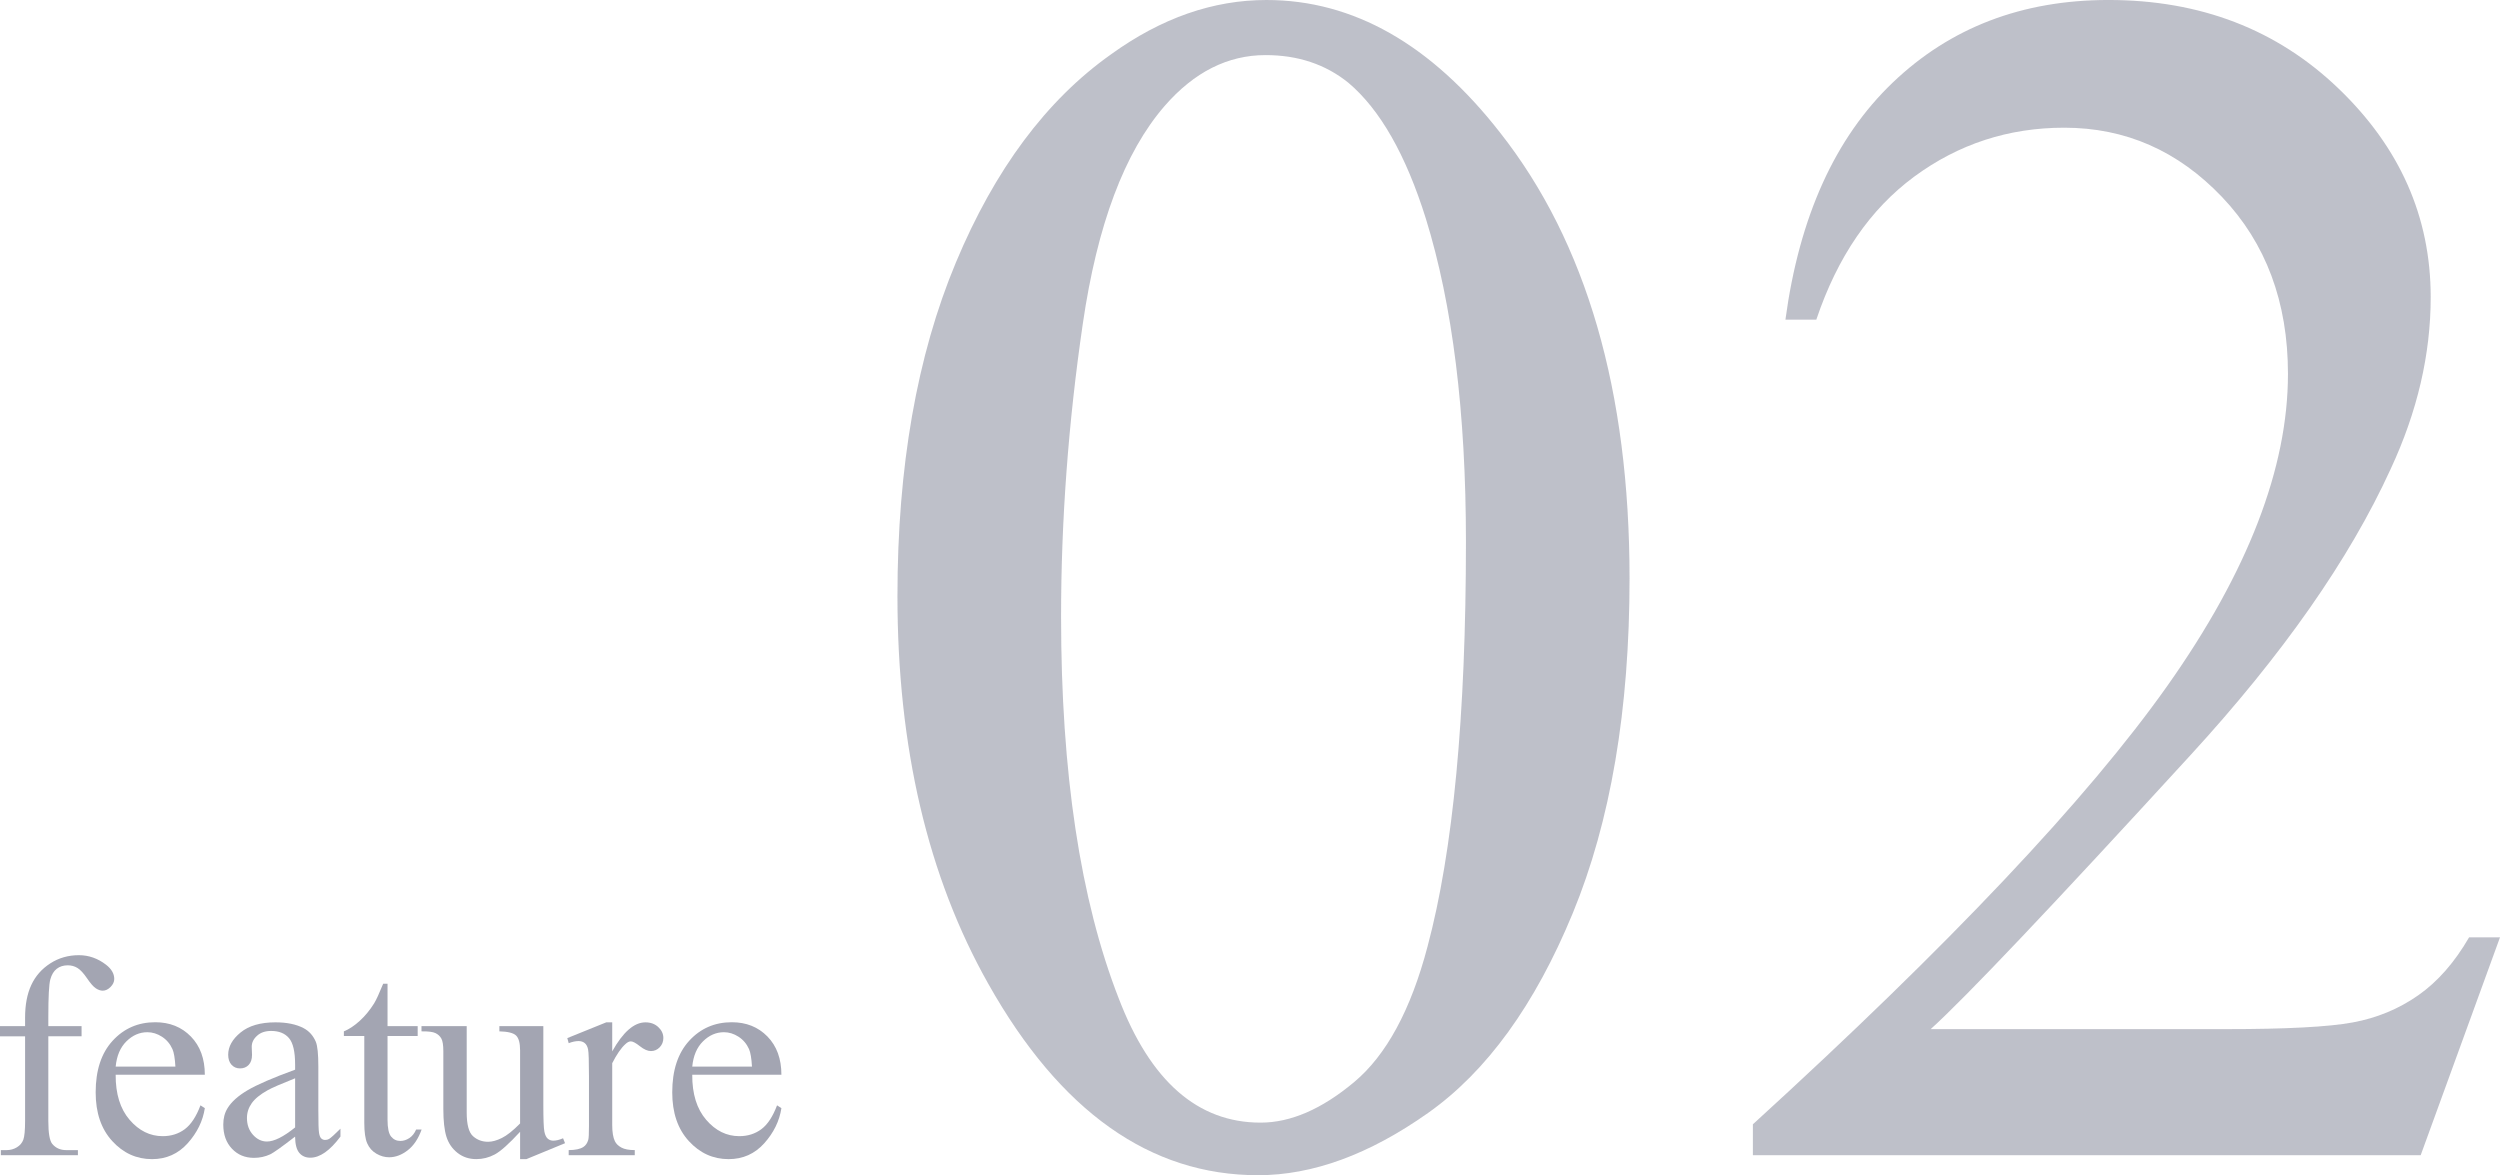 <?xml version="1.0" encoding="UTF-8"?>
<svg xmlns="http://www.w3.org/2000/svg" width="234" height="110" viewBox="0 0 234 110">
  <defs>
    <style>
      .cls-1 {
        fill: #a3a5b2;
      }

      .cls-2 {
        isolation: isolate;
      }

      .cls-2, .cls-3 {
        fill: none;
      }

      .cls-3 {
        mix-blend-mode: multiply;
        opacity: .7;
      }
    </style>
  </defs>
  <g class="cls-2">
    <g id="_レイヤー_2" data-name="レイヤー 2">
      <g id="_デザイン" data-name="デザイン">
        <g>
          <g class="cls-3">
            <path class="cls-1" d="m84.002,55.781c0-12.082,1.823-22.486,5.469-31.211,3.645-8.723,8.49-15.221,14.533-19.492,4.688-3.385,9.533-5.078,14.533-5.078,8.126,0,15.418,4.141,21.878,12.422,8.073,10.262,12.111,24.168,12.111,41.719,0,12.293-1.772,22.734-5.313,31.328-3.543,8.594-8.062,14.832-13.556,18.711-5.496,3.881-10.796,5.82-15.901,5.82-10.106,0-18.518-5.963-25.238-17.891-5.678-10.051-8.517-22.16-8.517-36.328Zm15.315,1.953c0,14.584,1.797,26.484,5.391,35.703,2.969,7.762,7.396,11.641,13.283,11.641,2.813,0,5.729-1.262,8.751-3.789,3.02-2.525,5.313-6.758,6.876-12.695,2.395-8.957,3.594-21.588,3.594-37.891,0-12.082-1.25-22.16-3.75-30.234-1.875-5.988-4.297-10.234-7.267-12.734-2.137-1.719-4.715-2.578-7.735-2.578-3.543,0-6.694,1.59-9.454,4.766-3.75,4.324-6.304,11.121-7.657,20.391-1.355,9.271-2.032,18.412-2.032,27.422Z"/>
            <path class="cls-1" d="m234,87.734l-7.423,20.391h-62.508v-2.891c18.387-16.77,31.332-30.469,38.833-41.094s11.251-20.338,11.251-29.141c0-6.719-2.058-12.238-6.173-16.562-4.116-4.322-9.038-6.484-14.768-6.484-5.21,0-9.884,1.523-14.025,4.57s-7.202,7.514-9.181,13.398h-2.891c1.301-9.635,4.649-17.031,10.04-22.188s12.123-7.734,20.198-7.734c8.595,0,15.77,2.762,21.526,8.281,5.755,5.521,8.634,12.031,8.634,19.531,0,5.365-1.25,10.73-3.75,16.094-3.855,8.438-10.106,17.371-18.752,26.797-12.97,14.168-21.071,22.709-24.3,25.625h27.66c5.626,0,9.572-.207,11.837-.625,2.266-.416,4.31-1.262,6.134-2.539,1.823-1.275,3.411-3.086,4.766-5.43h2.891Z"/>
          </g>
          <g>
            <path class="cls-1" d="m4.523,96.998v7.937c0,1.125.123,1.837.369,2.136.325.387.76.58,1.306.58h1.094v.475H.08v-.475h.54c.352,0,.673-.088.962-.264.291-.176.49-.413.601-.712.109-.299.165-.879.165-1.74v-7.937H0v-.949h2.348v-.791c0-1.204.192-2.224.58-3.059.386-.835.978-1.51,1.773-2.023.796-.515,1.69-.771,2.683-.771.924,0,1.772.299,2.545.896.51.396.765.839.765,1.331,0,.264-.114.513-.343.745-.229.233-.475.35-.738.35-.202,0-.415-.072-.64-.218-.224-.145-.499-.457-.823-.936-.326-.479-.625-.803-.897-.97-.273-.167-.576-.25-.91-.25-.404,0-.747.107-1.028.323-.281.215-.483.549-.607,1.002-.123.452-.185,1.619-.185,3.5v.87h3.112v.949h-3.112Z"/>
            <path class="cls-1" d="m10.826,100.597c-.009,1.793.426,3.199,1.306,4.219.878,1.02,1.911,1.529,3.098,1.529.791,0,1.479-.217,2.064-.652.584-.435,1.074-1.18,1.47-2.234l.408.264c-.184,1.204-.721,2.301-1.608,3.289-.889.989-2,1.483-3.336,1.483-1.45,0-2.692-.564-3.725-1.694-1.032-1.129-1.549-2.647-1.549-4.555,0-2.065.529-3.676,1.589-4.832,1.059-1.155,2.388-1.733,3.988-1.733,1.354,0,2.466.446,3.336,1.338.87.893,1.305,2.085,1.305,3.579h-8.346Zm0-.765h5.591c-.044-.773-.137-1.318-.276-1.635-.221-.492-.548-.879-.983-1.16-.436-.281-.891-.422-1.365-.422-.73,0-1.382.284-1.957.851-.576.567-.912,1.355-1.009,2.366Z"/>
            <path class="cls-1" d="m27.623,106.385c-1.238.958-2.017,1.512-2.333,1.661-.475.22-.981.329-1.517.329-.835,0-1.523-.285-2.063-.856-.541-.571-.811-1.323-.811-2.255,0-.589.131-1.099.395-1.529.36-.598.987-1.16,1.879-1.688.893-.527,2.375-1.169,4.45-1.925v-.475c0-1.204-.19-2.03-.573-2.479-.382-.448-.939-.672-1.667-.672-.555,0-.994.149-1.319.448-.335.299-.502.642-.502,1.028l.027.765c0,.404-.104.716-.311.936-.206.22-.477.33-.811.33-.325,0-.591-.114-.798-.343-.206-.229-.31-.541-.31-.937,0-.756.387-1.45,1.16-2.083s1.86-.949,3.256-.949c1.072,0,1.951.181,2.637.541.519.272.901.698,1.148,1.278.158.378.237,1.151.237,2.32v4.101c0,1.151.021,1.856.066,2.116.043.259.116.433.217.521.102.088.218.132.35.132.141,0,.264-.031.369-.093.185-.114.541-.435,1.068-.962v.738c-.985,1.318-1.926,1.978-2.823,1.978-.431,0-.774-.149-1.027-.448-.256-.299-.388-.809-.397-1.529Zm0-.857v-4.601c-1.327.527-2.184.9-2.571,1.12-.694.387-1.192.791-1.49,1.213s-.447.884-.447,1.385c0,.633.189,1.158.566,1.575.378.418.813.626,1.305.626.668,0,1.547-.439,2.637-1.318Z"/>
            <path class="cls-1" d="m36.273,92.08v3.969h2.822v.923h-2.822v7.831c0,.782.112,1.31.336,1.582.225.272.512.408.864.408.289,0,.57-.09.844-.27.272-.181.482-.446.633-.798h.514c-.308.861-.743,1.51-1.305,1.944-.564.436-1.144.652-1.74.652-.405,0-.801-.111-1.188-.336-.387-.224-.672-.545-.857-.962-.185-.418-.276-1.062-.276-1.932v-8.121h-1.912v-.436c.483-.193.978-.521,1.484-.981.505-.462.956-1.009,1.351-1.642.202-.334.483-.945.844-1.833h.409Z"/>
            <path class="cls-1" d="m50.856,96.049v7.316c0,1.397.033,2.253.1,2.564.065.312.171.529.316.652.145.123.314.185.508.185.272,0,.58-.074.922-.224l.186.461-3.614,1.49h-.593v-2.558c-1.037,1.125-1.828,1.832-2.373,2.122-.545.291-1.12.436-1.728.436-.677,0-1.263-.195-1.76-.587-.496-.391-.842-.895-1.035-1.51s-.289-1.485-.289-2.61v-5.392c0-.571-.063-.967-.186-1.187s-.305-.389-.547-.508c-.241-.118-.679-.174-1.312-.165v-.487h4.232v8.081c0,1.125.196,1.863.587,2.215.392.352.864.527,1.417.527.378,0,.807-.118,1.286-.355.479-.237,1.048-.69,1.707-1.358v-6.842c0-.686-.125-1.149-.376-1.391-.25-.242-.772-.372-1.563-.39v-.487h4.114Z"/>
            <path class="cls-1" d="m57.304,95.692v2.716c1.011-1.811,2.048-2.716,3.112-2.716.483,0,.883.147,1.199.442.316.294.475.635.475,1.021,0,.343-.114.633-.342.87-.23.237-.502.355-.818.355-.308,0-.652-.151-1.034-.454-.383-.304-.666-.455-.851-.455-.158,0-.33.088-.514.264-.397.36-.805.953-1.227,1.779v5.788c0,.668.083,1.173.25,1.516.114.237.316.436.608.594.289.158.707.237,1.252.237v.475h-6.184v-.475c.615,0,1.072-.097,1.371-.29.22-.141.374-.365.462-.673.044-.149.065-.575.065-1.278v-4.681c0-1.406-.028-2.243-.085-2.511-.058-.269-.163-.464-.316-.587-.154-.123-.346-.185-.573-.185-.273,0-.58.065-.924.197l-.131-.475,3.652-1.477h.554Z"/>
            <path class="cls-1" d="m64.794,100.597c-.009,1.793.426,3.199,1.306,4.219.878,1.02,1.911,1.529,3.098,1.529.791,0,1.479-.217,2.064-.652.584-.435,1.074-1.18,1.47-2.234l.408.264c-.184,1.204-.721,2.301-1.608,3.289-.889.989-2,1.483-3.336,1.483-1.45,0-2.692-.564-3.725-1.694-1.032-1.129-1.549-2.647-1.549-4.555,0-2.065.529-3.676,1.589-4.832,1.059-1.155,2.388-1.733,3.988-1.733,1.354,0,2.466.446,3.336,1.338.87.893,1.305,2.085,1.305,3.579h-8.346Zm0-.765h5.591c-.044-.773-.137-1.318-.276-1.635-.221-.492-.548-.879-.983-1.16-.436-.281-.891-.422-1.365-.422-.73,0-1.382.284-1.957.851-.576.567-.912,1.355-1.009,2.366Z"/>
          </g>
        </g>
      </g>
    </g>
  </g>
</svg>